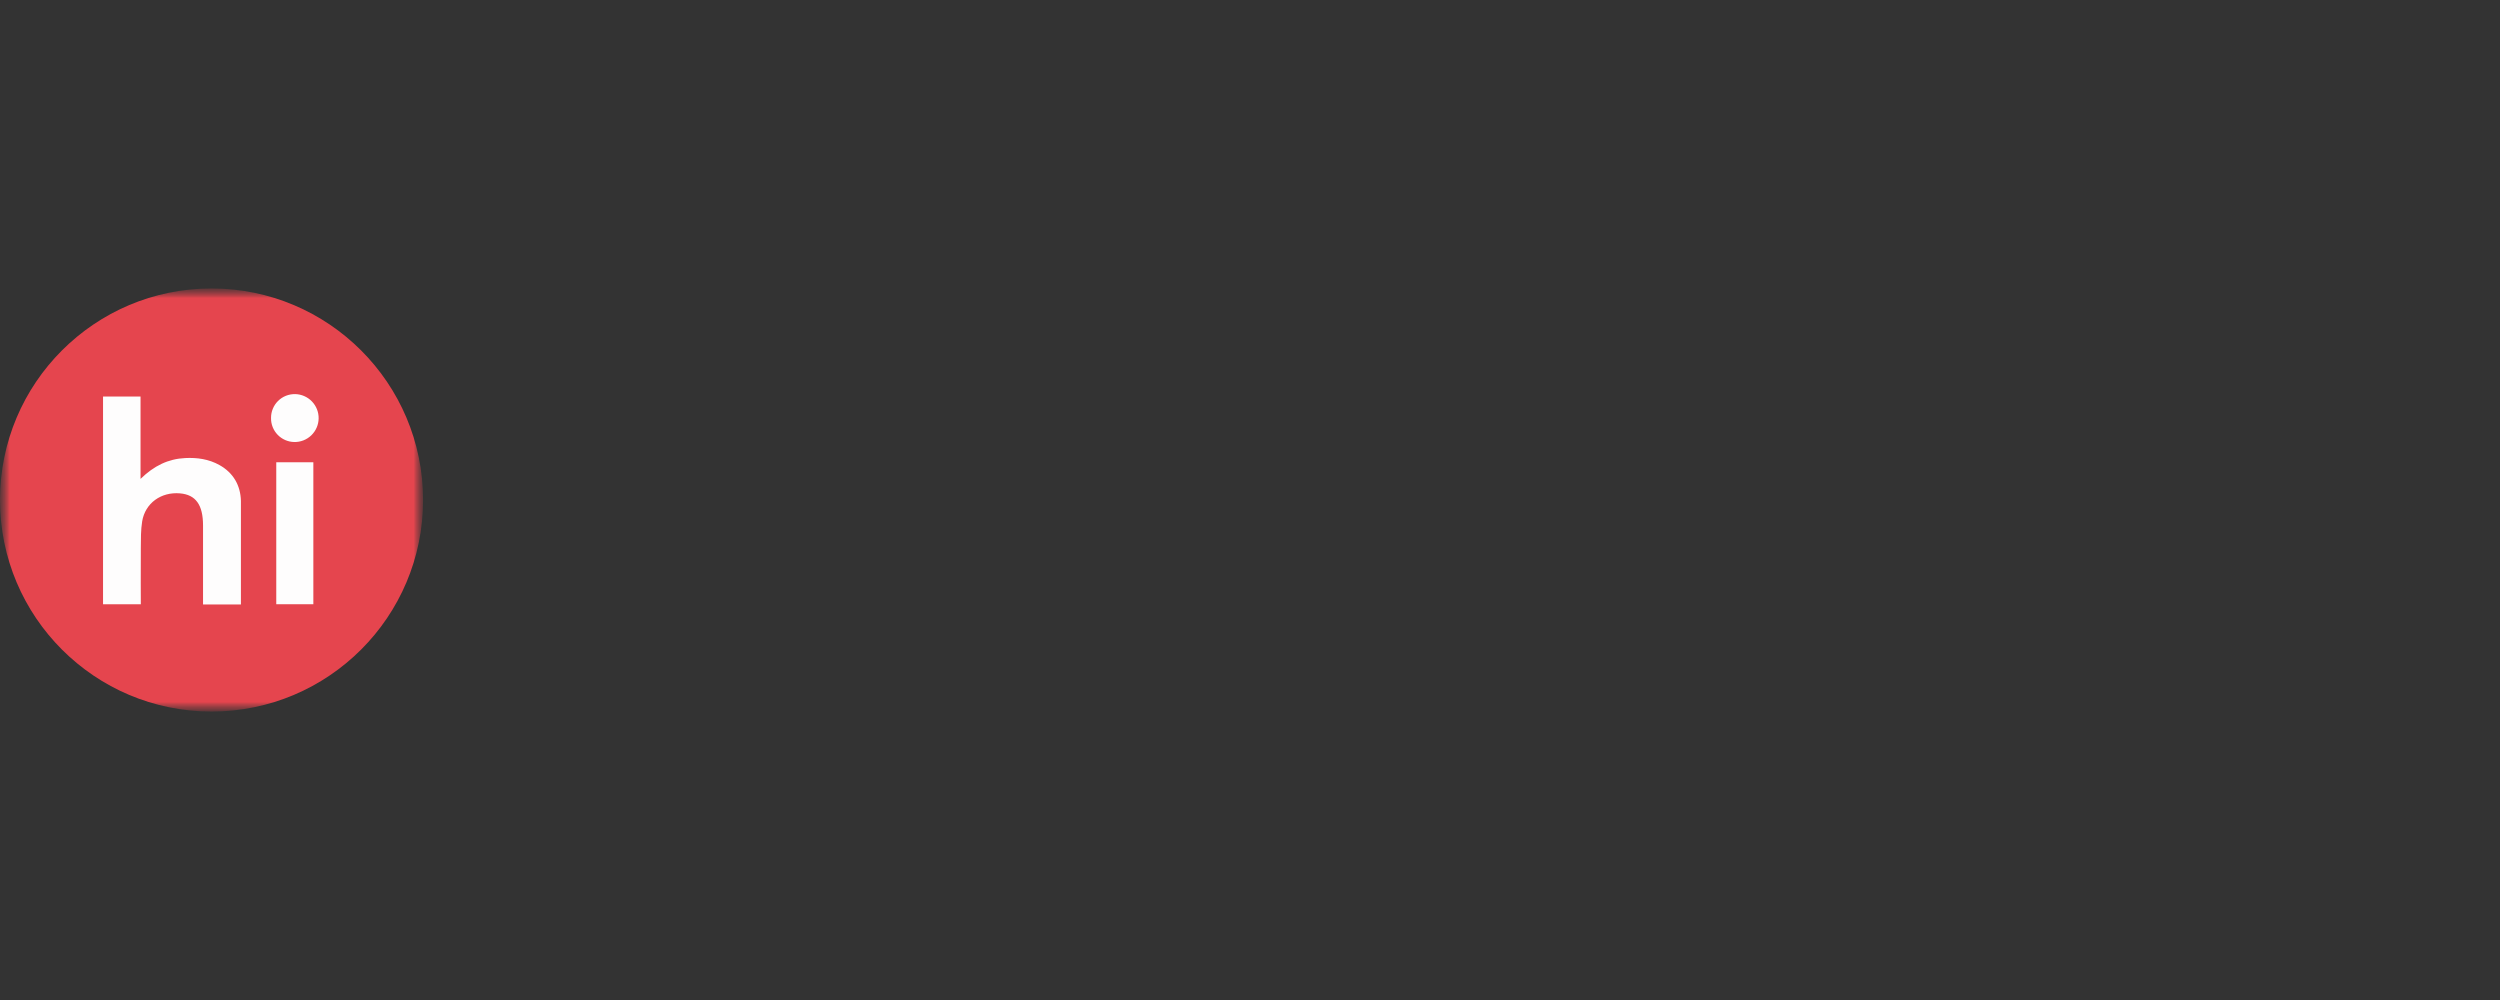 <svg width="130" height="52" viewBox="0 0 130 52" fill="none" xmlns="http://www.w3.org/2000/svg">
<rect x="0" y="0" width="130" height="52" fill="#333333" stroke="none"/>
<mask id="mask0_52155_15628" style="mask-type:luminance" maskUnits="userSpaceOnUse" x="0" y="15" width="22" height="22">
<path d="M22 15H0V37H22V15Z" fill="white"/>
</mask>
<g mask="url(#mask0_52155_15628)">
<mask id="mask1_52155_15628" style="mask-type:luminance" maskUnits="userSpaceOnUse" x="0" y="15" width="22" height="22">
<path d="M22 15H0V37H22V15Z" fill="white"/>
</mask>
<g mask="url(#mask1_52155_15628)">
<path d="M11 37C17.075 37 22 32.075 22 26C22 19.925 17.075 15 11 15C4.925 15 0 19.925 0 26C0 32.075 4.925 37 11 37Z" fill="#E5454E"/>
<path d="M5.358 20.619H7.308V24.903C8.011 24.216 8.754 23.861 9.629 23.819C10.252 23.788 10.856 23.872 11.411 24.182C12.141 24.59 12.508 25.248 12.528 26.049V31.431H10.558V27.326C10.558 26.25 10.177 25.725 9.361 25.655C8.378 25.569 7.549 26.164 7.393 27.11C7.32 27.559 7.327 28.023 7.323 28.479C7.313 29.45 7.323 31.423 7.323 31.423H5.358V20.619Z" fill="#FEFDFD"/>
<path d="M16.294 24.038H14.366V31.42H16.294V24.038Z" fill="#FEFDFD"/>
<path d="M14.094 21.738C14.092 21.573 14.123 21.41 14.186 21.258C14.248 21.105 14.34 20.967 14.457 20.851C14.574 20.735 14.713 20.643 14.865 20.582C15.018 20.521 15.181 20.491 15.346 20.493C15.51 20.496 15.671 20.532 15.821 20.597C15.971 20.663 16.107 20.757 16.22 20.875C16.334 20.993 16.423 21.132 16.483 21.284C16.543 21.436 16.572 21.599 16.569 21.763C16.566 21.926 16.531 22.088 16.465 22.238C16.4 22.388 16.305 22.523 16.188 22.637C16.07 22.75 15.931 22.84 15.778 22.9C15.626 22.959 15.463 22.989 15.3 22.985C14.975 22.979 14.665 22.844 14.439 22.61C14.213 22.377 14.089 22.063 14.094 21.738Z" fill="#FEFDFD"/>
</g>
</g>
</svg>

